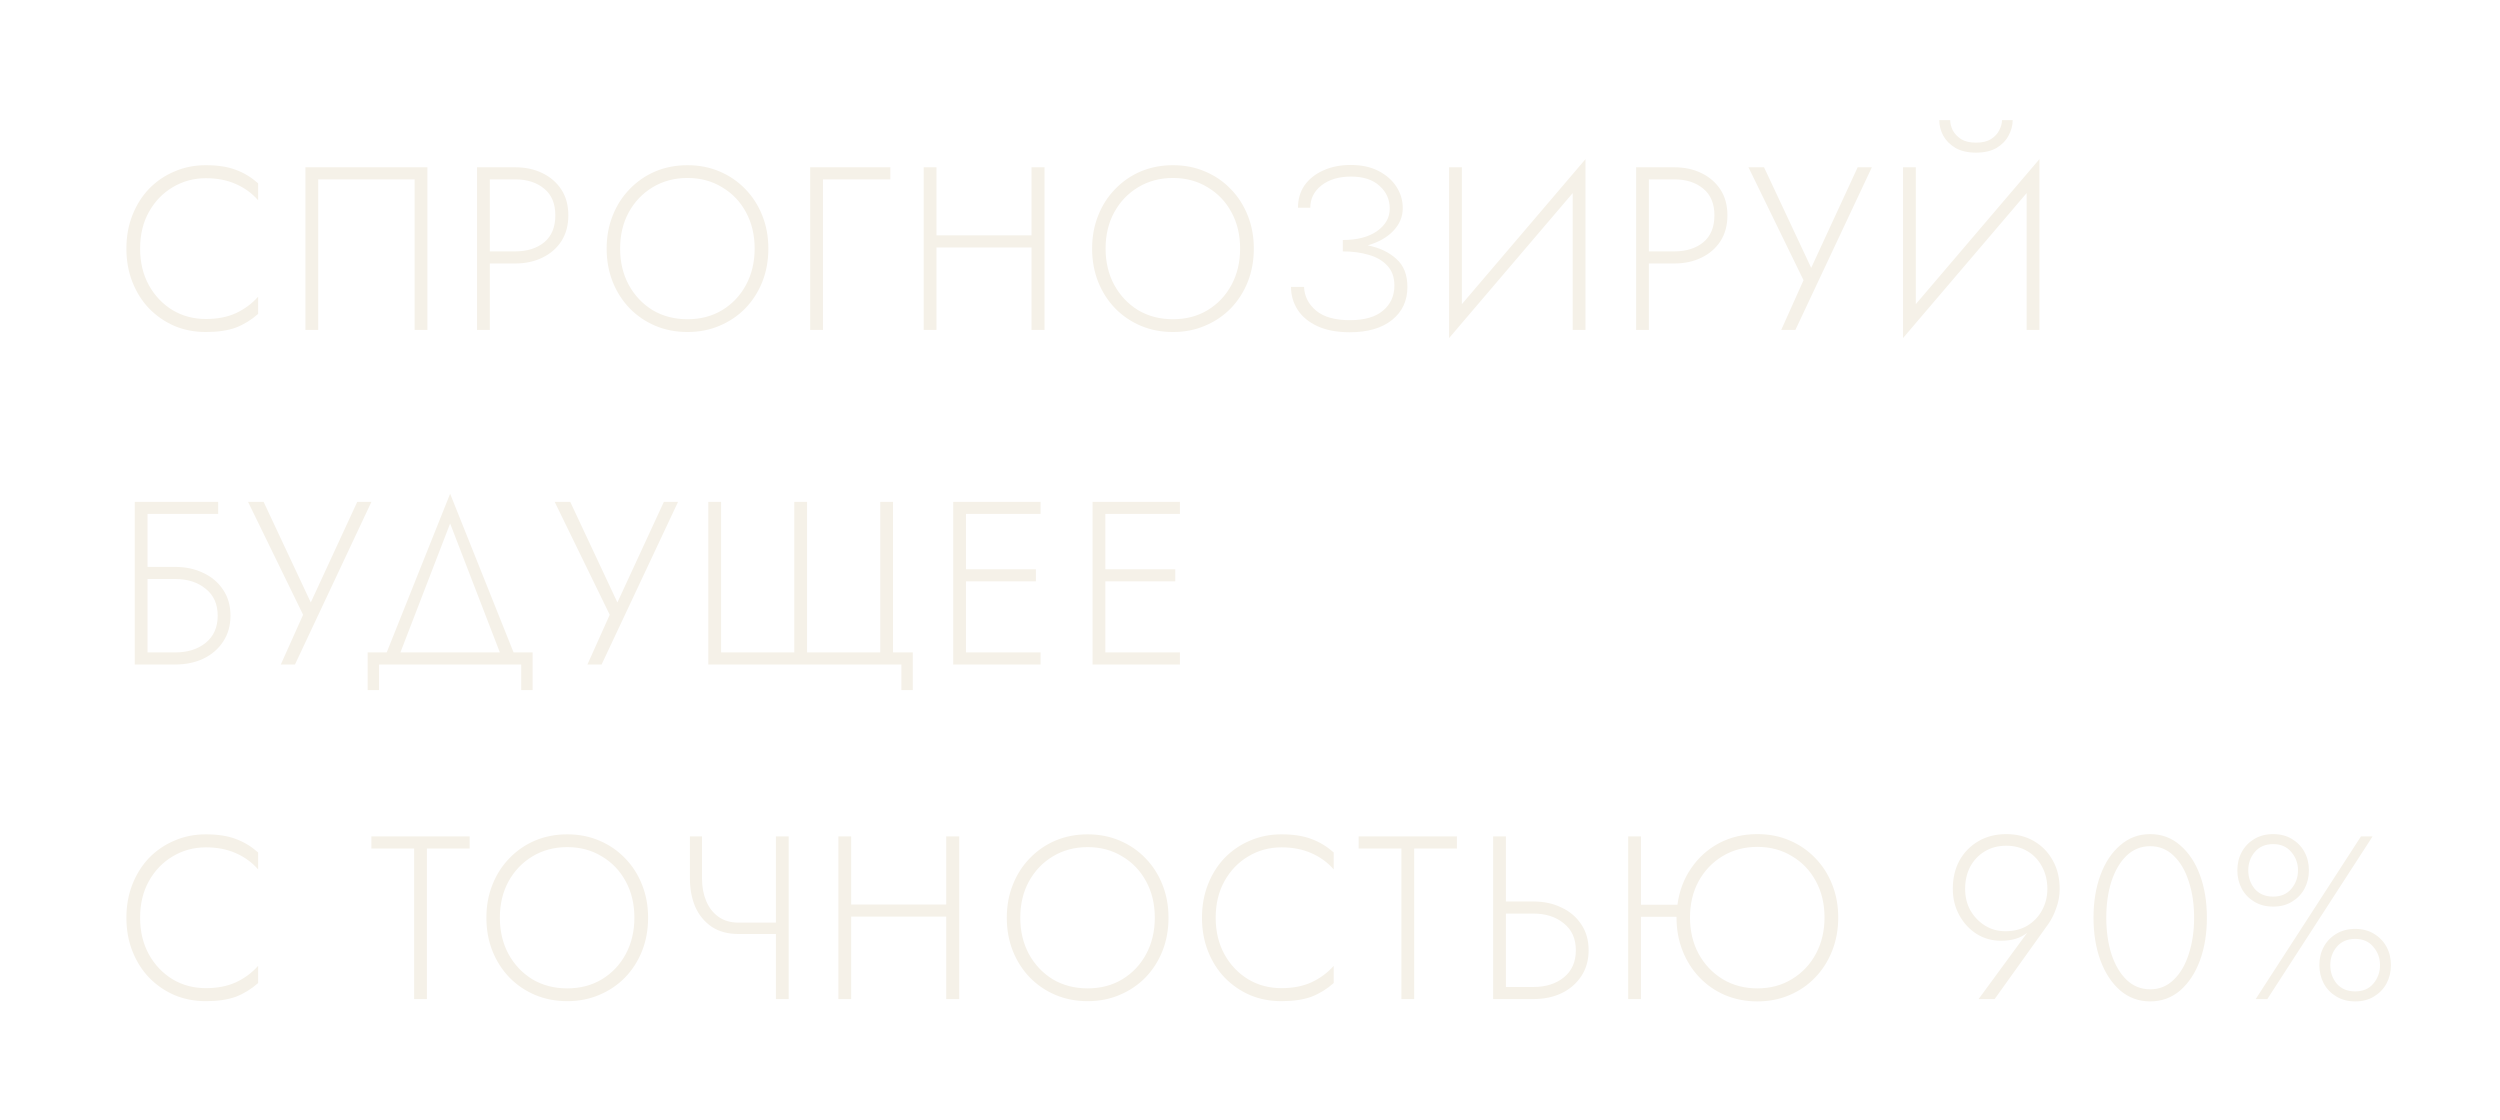 <?xml version="1.0" encoding="UTF-8"?> <svg xmlns="http://www.w3.org/2000/svg" width="538" height="241" viewBox="0 0 538 241" fill="none"> <g filter="url(#filter0_dddd)"> <path d="M28.15 53.5C28.15 56.467 28.783 59.1 30.05 61.4C31.317 63.667 33.017 65.45 35.15 66.75C37.283 68.017 39.667 68.65 42.3 68.65C44.767 68.65 46.917 68.233 48.75 67.4C50.617 66.533 52.217 65.35 53.55 63.85V67.55C52.083 68.85 50.483 69.833 48.75 70.5C47.017 71.133 44.867 71.45 42.3 71.45C39.867 71.45 37.617 71.017 35.55 70.15C33.483 69.25 31.667 68 30.1 66.4C28.567 64.8 27.367 62.9 26.5 60.7C25.633 58.5 25.2 56.1 25.2 53.5C25.2 50.9 25.633 48.5 26.5 46.3C27.367 44.1 28.567 42.2 30.1 40.6C31.667 39 33.483 37.767 35.55 36.9C37.617 36 39.867 35.55 42.3 35.55C44.867 35.55 47.017 35.883 48.75 36.55C50.483 37.183 52.083 38.15 53.55 39.45V43.1C52.25 41.6 50.65 40.433 48.75 39.6C46.883 38.767 44.733 38.35 42.3 38.35C39.7 38.35 37.317 39 35.15 40.3C33.017 41.567 31.317 43.333 30.05 45.6C28.783 47.867 28.15 50.5 28.15 53.5ZM87.228 38.6H66.478V71H63.728V36H89.978V71H87.228V38.6ZM100.657 36H108.857C111.057 36 113.007 36.417 114.707 37.25C116.44 38.083 117.807 39.267 118.807 40.8C119.807 42.333 120.307 44.183 120.307 46.35C120.307 48.483 119.807 50.333 118.807 51.9C117.807 53.433 116.44 54.617 114.707 55.45C113.007 56.283 111.057 56.7 108.857 56.7H103.407V71H100.657V36ZM108.857 38.6H103.407V54.1H108.857C111.424 54.1 113.507 53.45 115.107 52.15C116.707 50.817 117.507 48.883 117.507 46.35C117.507 43.817 116.707 41.9 115.107 40.6C113.507 39.267 111.424 38.6 108.857 38.6ZM128.55 53.5C128.55 50.933 128.983 48.567 129.85 46.4C130.716 44.2 131.933 42.3 133.5 40.7C135.066 39.067 136.9 37.8 139 36.9C141.133 36 143.45 35.55 145.95 35.55C148.45 35.55 150.75 36 152.85 36.9C154.983 37.8 156.833 39.067 158.4 40.7C159.966 42.3 161.183 44.2 162.05 46.4C162.916 48.567 163.35 50.933 163.35 53.5C163.35 56.067 162.916 58.45 162.05 60.65C161.183 62.817 159.966 64.717 158.4 66.35C156.833 67.95 154.983 69.2 152.85 70.1C150.75 71 148.45 71.45 145.95 71.45C143.45 71.45 141.133 71 139 70.1C136.9 69.2 135.066 67.95 133.5 66.35C131.933 64.717 130.716 62.817 129.85 60.65C128.983 58.45 128.55 56.067 128.55 53.5ZM131.45 53.5C131.45 56.4 132.066 59 133.3 61.3C134.566 63.6 136.283 65.417 138.45 66.75C140.65 68.05 143.15 68.7 145.95 68.7C148.75 68.7 151.233 68.05 153.4 66.75C155.6 65.417 157.316 63.6 158.55 61.3C159.783 59 160.4 56.4 160.4 53.5C160.4 50.567 159.783 47.967 158.55 45.7C157.316 43.4 155.6 41.6 153.4 40.3C151.233 38.967 148.75 38.3 145.95 38.3C143.15 38.3 140.65 38.967 138.45 40.3C136.283 41.6 134.566 43.4 133.3 45.7C132.066 47.967 131.45 50.567 131.45 53.5ZM172.352 36H189.602V38.6H175.102V71H172.352V36ZM196.78 36H199.53V50.65H219.98V36H222.78V71H219.98V53.25H199.53V71H196.78V36ZM233.022 53.5C233.022 50.933 233.456 48.567 234.322 46.4C235.189 44.2 236.406 42.3 237.972 40.7C239.539 39.067 241.372 37.8 243.472 36.9C245.606 36 247.922 35.55 250.422 35.55C252.922 35.55 255.222 36 257.322 36.9C259.456 37.8 261.306 39.067 262.872 40.7C264.439 42.3 265.656 44.2 266.522 46.4C267.389 48.567 267.822 50.933 267.822 53.5C267.822 56.067 267.389 58.45 266.522 60.65C265.656 62.817 264.439 64.717 262.872 66.35C261.306 67.95 259.456 69.2 257.322 70.1C255.222 71 252.922 71.45 250.422 71.45C247.922 71.45 245.606 71 243.472 70.1C241.372 69.2 239.539 67.95 237.972 66.35C236.406 64.717 235.189 62.817 234.322 60.65C233.456 58.45 233.022 56.067 233.022 53.5ZM235.922 53.5C235.922 56.4 236.539 59 237.772 61.3C239.039 63.6 240.756 65.417 242.922 66.75C245.122 68.05 247.622 68.7 250.422 68.7C253.222 68.7 255.706 68.05 257.872 66.75C260.072 65.417 261.789 63.6 263.022 61.3C264.256 59 264.872 56.4 264.872 53.5C264.872 50.567 264.256 47.967 263.022 45.7C261.789 43.4 260.072 41.6 257.872 40.3C255.706 38.967 253.222 38.3 250.422 38.3C247.622 38.3 245.122 38.967 242.922 40.3C240.756 41.6 239.039 43.4 237.772 45.7C236.539 47.967 235.922 50.567 235.922 53.5ZM288.474 71.5C285.741 71.5 283.424 71.067 281.524 70.2C279.658 69.333 278.241 68.167 277.274 66.7C276.308 65.2 275.824 63.55 275.824 61.75H278.624C278.724 63.783 279.591 65.483 281.224 66.85C282.858 68.217 285.274 68.9 288.474 68.9C291.641 68.9 294.024 68.217 295.624 66.85C297.258 65.483 298.074 63.683 298.074 61.45C298.074 59.683 297.574 58.267 296.574 57.2C295.574 56.1 294.241 55.317 292.574 54.85C290.908 54.35 289.041 54.1 286.974 54.1V51.65C290.041 51.65 292.491 51.017 294.324 49.75C296.158 48.45 297.074 46.833 297.074 44.9C297.074 42.933 296.341 41.3 294.874 40C293.441 38.667 291.391 38 288.724 38C286.124 38 284.008 38.633 282.374 39.9C280.774 41.167 279.974 42.767 279.974 44.7H277.324C277.324 42.867 277.791 41.267 278.724 39.9C279.691 38.533 281.024 37.467 282.724 36.7C284.458 35.9 286.441 35.5 288.674 35.5C291.008 35.5 293.008 35.933 294.674 36.8C296.341 37.667 297.624 38.8 298.524 40.2C299.424 41.6 299.874 43.133 299.874 44.8C299.874 46.633 299.191 48.267 297.824 49.7C296.491 51.1 294.658 52.133 292.324 52.8C294.858 53.3 296.908 54.267 298.474 55.7C300.074 57.1 300.874 59.117 300.874 61.75C300.874 64.717 299.774 67.083 297.574 68.85C295.374 70.617 292.341 71.5 288.474 71.5ZM312.596 36V65.45L339.196 34.25V71H336.446V41.55L309.846 72.75V36H312.596ZM350.091 36H358.291C360.491 36 362.441 36.417 364.141 37.25C365.874 38.083 367.241 39.267 368.241 40.8C369.241 42.333 369.741 44.183 369.741 46.35C369.741 48.483 369.241 50.333 368.241 51.9C367.241 53.433 365.874 54.617 364.141 55.45C362.441 56.283 360.491 56.7 358.291 56.7H352.841V71H350.091V36ZM358.291 38.6H352.841V54.1H358.291C360.857 54.1 362.941 53.45 364.541 52.15C366.141 50.817 366.941 48.883 366.941 46.35C366.941 43.817 366.141 41.9 364.541 40.6C362.941 39.267 360.857 38.6 358.291 38.6ZM400.82 36L384.37 71H381.32L386.12 60.3L374.27 36H377.62L387.77 57.65L397.77 36H400.82ZM415.332 25.85H417.682C417.682 26.55 417.865 27.283 418.232 28.05C418.632 28.783 419.232 29.417 420.032 29.95C420.865 30.45 421.932 30.7 423.232 30.7C424.565 30.7 425.632 30.45 426.432 29.95C427.265 29.417 427.865 28.783 428.232 28.05C428.632 27.283 428.832 26.55 428.832 25.85H431.132C431.132 26.983 430.832 28.1 430.232 29.2C429.665 30.267 428.799 31.15 427.632 31.85C426.465 32.517 424.999 32.85 423.232 32.85C421.499 32.85 420.032 32.517 418.832 31.85C417.665 31.15 416.782 30.267 416.182 29.2C415.615 28.1 415.332 26.983 415.332 25.85ZM410.282 36V65.45L436.882 34.25V71H434.132V41.55L407.532 72.75V36H410.282ZM27 108H44.95V110.6H29.75V122H35.7C37.967 122 39.983 122.433 41.75 123.3C43.55 124.133 44.967 125.333 46 126.9C47.067 128.467 47.6 130.333 47.6 132.5C47.6 134.633 47.067 136.5 46 138.1C44.967 139.667 43.55 140.883 41.75 141.75C39.983 142.583 37.967 143 35.7 143H27V108ZM35.7 124.6H29.75V140.4H35.7C38.367 140.4 40.55 139.717 42.25 138.35C43.983 136.95 44.85 135 44.85 132.5C44.85 130 43.983 128.067 42.25 126.7C40.55 125.3 38.367 124.6 35.7 124.6ZM77.929 108L61.479 143H58.429L63.229 132.3L51.379 108H54.729L64.879 129.65L74.879 108H77.929ZM110.169 143H79.569V148.5H77.119V140.4H81.219L94.869 106.25L108.519 140.4H112.619V148.5H110.169V143ZM94.869 112.65L84.169 140.4H105.569L94.869 112.65ZM143.915 108L127.465 143H124.415L129.215 132.3L117.365 108H120.715L130.865 129.65L140.865 108H143.915ZM187.428 140.4V108H190.178V140.4H194.428V148.5H191.978V143H150.428V108H153.178V140.4H168.928V108H171.678V140.4H187.428ZM203.128 108H221.928V110.6H205.878V122.5H220.928V125.1H205.878V140.4H221.928V143H203.128V108ZM233.118 108H251.918V110.6H235.868V122.5H250.918V125.1H235.868V140.4H251.918V143H233.118V108ZM28.15 197.5C28.15 200.467 28.783 203.1 30.05 205.4C31.317 207.667 33.017 209.45 35.15 210.75C37.283 212.017 39.667 212.65 42.3 212.65C44.767 212.65 46.917 212.233 48.75 211.4C50.617 210.533 52.217 209.35 53.55 207.85V211.55C52.083 212.85 50.483 213.833 48.75 214.5C47.017 215.133 44.867 215.45 42.3 215.45C39.867 215.45 37.617 215.017 35.55 214.15C33.483 213.25 31.667 212 30.1 210.4C28.567 208.8 27.367 206.9 26.5 204.7C25.633 202.5 25.2 200.1 25.2 197.5C25.2 194.9 25.633 192.5 26.5 190.3C27.367 188.1 28.567 186.2 30.1 184.6C31.667 183 33.483 181.767 35.55 180.9C37.617 180 39.867 179.55 42.3 179.55C44.867 179.55 47.017 179.883 48.75 180.55C50.483 181.183 52.083 182.15 53.55 183.45V187.1C52.25 185.6 50.65 184.433 48.75 183.6C46.883 182.767 44.733 182.35 42.3 182.35C39.7 182.35 37.317 183 35.15 184.3C33.017 185.567 31.317 187.333 30.05 189.6C28.783 191.867 28.15 194.5 28.15 197.5ZM77.919 182.6V180H99.069V182.6H89.869V215H87.119V182.6H77.919ZM102.671 197.5C102.671 194.933 103.104 192.567 103.971 190.4C104.837 188.2 106.054 186.3 107.621 184.7C109.187 183.067 111.021 181.8 113.121 180.9C115.254 180 117.571 179.55 120.071 179.55C122.571 179.55 124.871 180 126.971 180.9C129.104 181.8 130.954 183.067 132.521 184.7C134.087 186.3 135.304 188.2 136.171 190.4C137.037 192.567 137.471 194.933 137.471 197.5C137.471 200.067 137.037 202.45 136.171 204.65C135.304 206.817 134.087 208.717 132.521 210.35C130.954 211.95 129.104 213.2 126.971 214.1C124.871 215 122.571 215.45 120.071 215.45C117.571 215.45 115.254 215 113.121 214.1C111.021 213.2 109.187 211.95 107.621 210.35C106.054 208.717 104.837 206.817 103.971 204.65C103.104 202.45 102.671 200.067 102.671 197.5ZM105.571 197.5C105.571 200.4 106.187 203 107.421 205.3C108.687 207.6 110.404 209.417 112.571 210.75C114.771 212.05 117.271 212.7 120.071 212.7C122.871 212.7 125.354 212.05 127.521 210.75C129.721 209.417 131.437 207.6 132.671 205.3C133.904 203 134.521 200.4 134.521 197.5C134.521 194.567 133.904 191.967 132.671 189.7C131.437 187.4 129.721 185.6 127.521 184.3C125.354 182.967 122.871 182.3 120.071 182.3C117.271 182.3 114.771 182.967 112.571 184.3C110.404 185.6 108.687 187.4 107.421 189.7C106.187 191.967 105.571 194.567 105.571 197.5ZM149.073 180V189.1C149.073 190.867 149.373 192.467 149.973 193.9C150.573 195.333 151.456 196.467 152.623 197.3C153.789 198.133 155.239 198.55 156.973 198.55H164.973V180H167.723V215H164.973V201H156.973C154.673 201 152.739 200.483 151.173 199.45C149.606 198.383 148.423 196.95 147.623 195.15C146.856 193.35 146.473 191.333 146.473 189.1V180H149.073ZM178.421 180H181.171V194.65H201.621V180H204.421V215H201.621V197.25H181.171V215H178.421V180ZM214.663 197.5C214.663 194.933 215.096 192.567 215.963 190.4C216.83 188.2 218.046 186.3 219.613 184.7C221.18 183.067 223.013 181.8 225.113 180.9C227.246 180 229.563 179.55 232.063 179.55C234.563 179.55 236.863 180 238.963 180.9C241.096 181.8 242.946 183.067 244.513 184.7C246.08 186.3 247.296 188.2 248.163 190.4C249.03 192.567 249.463 194.933 249.463 197.5C249.463 200.067 249.03 202.45 248.163 204.65C247.296 206.817 246.08 208.717 244.513 210.35C242.946 211.95 241.096 213.2 238.963 214.1C236.863 215 234.563 215.45 232.063 215.45C229.563 215.45 227.246 215 225.113 214.1C223.013 213.2 221.18 211.95 219.613 210.35C218.046 208.717 216.83 206.817 215.963 204.65C215.096 202.45 214.663 200.067 214.663 197.5ZM217.563 197.5C217.563 200.4 218.18 203 219.413 205.3C220.68 207.6 222.396 209.417 224.563 210.75C226.763 212.05 229.263 212.7 232.063 212.7C234.863 212.7 237.346 212.05 239.513 210.75C241.713 209.417 243.43 207.6 244.663 205.3C245.896 203 246.513 200.4 246.513 197.5C246.513 194.567 245.896 191.967 244.663 189.7C243.43 187.4 241.713 185.6 239.513 184.3C237.346 182.967 234.863 182.3 232.063 182.3C229.263 182.3 226.763 182.967 224.563 184.3C222.396 185.6 220.68 187.4 219.413 189.7C218.18 191.967 217.563 194.567 217.563 197.5ZM259.615 197.5C259.615 200.467 260.248 203.1 261.515 205.4C262.782 207.667 264.482 209.45 266.615 210.75C268.748 212.017 271.132 212.65 273.765 212.65C276.232 212.65 278.382 212.233 280.215 211.4C282.082 210.533 283.682 209.35 285.015 207.85V211.55C283.548 212.85 281.948 213.833 280.215 214.5C278.482 215.133 276.332 215.45 273.765 215.45C271.332 215.45 269.082 215.017 267.015 214.15C264.948 213.25 263.132 212 261.565 210.4C260.032 208.8 258.832 206.9 257.965 204.7C257.098 202.5 256.665 200.1 256.665 197.5C256.665 194.9 257.098 192.5 257.965 190.3C258.832 188.1 260.032 186.2 261.565 184.6C263.132 183 264.948 181.767 267.015 180.9C269.082 180 271.332 179.55 273.765 179.55C276.332 179.55 278.482 179.883 280.215 180.55C281.948 181.183 283.548 182.15 285.015 183.45V187.1C283.715 185.6 282.115 184.433 280.215 183.6C278.348 182.767 276.198 182.35 273.765 182.35C271.165 182.35 268.782 183 266.615 184.3C264.482 185.567 262.782 187.333 261.515 189.6C260.248 191.867 259.615 194.5 259.615 197.5ZM290.38 182.6V180H311.53V182.6H302.33V215H299.58V182.6H290.38ZM319.322 180H322.072V194H327.972C330.239 194 332.255 194.433 334.022 195.3C335.822 196.133 337.239 197.333 338.272 198.9C339.339 200.467 339.872 202.333 339.872 204.5C339.872 206.633 339.339 208.5 338.272 210.1C337.239 211.667 335.822 212.883 334.022 213.75C332.255 214.583 330.239 215 327.972 215H319.322V180ZM327.972 196.6H322.072V212.4H327.972C330.639 212.4 332.822 211.717 334.522 210.35C336.255 208.95 337.122 207 337.122 204.5C337.122 202 336.255 200.067 334.522 198.7C332.822 197.3 330.639 196.6 327.972 196.6ZM358.787 197.45V197.3H351.137V215H348.387V180H351.137V194.7H358.987C359.387 191.733 360.37 189.117 361.937 186.85C363.503 184.55 365.503 182.75 367.937 181.45C370.403 180.15 373.153 179.5 376.187 179.5C378.687 179.5 380.987 179.95 383.087 180.85C385.22 181.75 387.07 183.017 388.637 184.65C390.203 186.25 391.42 188.15 392.287 190.35C393.153 192.517 393.587 194.883 393.587 197.45C393.587 200.017 393.153 202.4 392.287 204.6C391.42 206.8 390.203 208.717 388.637 210.35C387.07 211.983 385.22 213.25 383.087 214.15C380.987 215.05 378.687 215.5 376.187 215.5C373.687 215.5 371.37 215.05 369.237 214.15C367.137 213.25 365.303 211.983 363.737 210.35C362.17 208.717 360.953 206.8 360.087 204.6C359.22 202.4 358.787 200.017 358.787 197.45ZM361.687 197.45C361.687 200.35 362.303 202.95 363.537 205.25C364.803 207.55 366.52 209.367 368.687 210.7C370.887 212.033 373.387 212.7 376.187 212.7C378.987 212.7 381.47 212.033 383.637 210.7C385.837 209.367 387.553 207.55 388.787 205.25C390.02 202.95 390.637 200.35 390.637 197.45C390.637 194.517 390.02 191.917 388.787 189.65C387.553 187.35 385.837 185.55 383.637 184.25C381.47 182.917 378.987 182.25 376.187 182.25C373.387 182.25 370.887 182.917 368.687 184.25C366.52 185.55 364.803 187.35 363.537 189.65C362.303 191.917 361.687 194.517 361.687 197.45ZM427.244 215H423.794L434.244 200.75C433.477 201.35 432.627 201.783 431.694 202.05C430.761 202.317 429.727 202.45 428.594 202.45C426.694 202.45 424.961 201.967 423.394 201C421.827 200 420.577 198.65 419.644 196.95C418.711 195.25 418.244 193.367 418.244 191.3C418.244 188.967 418.727 186.917 419.694 185.15C420.694 183.383 422.061 182 423.794 181C425.527 180 427.511 179.5 429.744 179.5C432.011 179.5 433.994 180 435.694 181C437.427 182 438.777 183.383 439.744 185.15C440.744 186.917 441.244 188.967 441.244 191.3C441.244 192.733 440.994 194.117 440.494 195.45C440.027 196.783 439.461 197.917 438.794 198.85L427.244 215ZM438.594 191.3C438.594 189.5 438.211 187.9 437.444 186.5C436.711 185.1 435.677 184 434.344 183.2C433.011 182.4 431.477 182 429.744 182C428.011 182 426.477 182.4 425.144 183.2C423.811 184 422.761 185.1 421.994 186.5C421.261 187.9 420.894 189.5 420.894 191.3C420.894 193.033 421.277 194.583 422.044 195.95C422.844 197.317 423.894 198.4 425.194 199.2C426.494 200 427.944 200.4 429.544 200.4C431.377 200.4 432.961 200 434.294 199.2C435.661 198.367 436.711 197.267 437.444 195.9C438.211 194.5 438.594 192.967 438.594 191.3ZM448.523 197.5C448.523 194.067 449.023 191 450.023 188.3C451.023 185.6 452.439 183.467 454.273 181.9C456.106 180.3 458.256 179.5 460.723 179.5C463.189 179.5 465.339 180.3 467.173 181.9C469.006 183.467 470.423 185.6 471.423 188.3C472.423 191 472.923 194.067 472.923 197.5C472.923 200.9 472.423 203.967 471.423 206.7C470.423 209.4 469.006 211.55 467.173 213.15C465.339 214.717 463.189 215.5 460.723 215.5C458.256 215.5 456.106 214.717 454.273 213.15C452.439 211.55 451.023 209.4 450.023 206.7C449.023 203.967 448.523 200.9 448.523 197.5ZM451.273 197.5C451.273 200.367 451.639 202.967 452.373 205.3C453.139 207.633 454.223 209.483 455.623 210.85C457.056 212.217 458.756 212.9 460.723 212.9C462.689 212.9 464.373 212.217 465.773 210.85C467.206 209.483 468.289 207.633 469.023 205.3C469.789 202.967 470.173 200.367 470.173 197.5C470.173 194.6 469.789 192 469.023 189.7C468.289 187.367 467.206 185.517 465.773 184.15C464.373 182.783 462.689 182.1 460.723 182.1C458.756 182.1 457.056 182.783 455.623 184.15C454.223 185.517 453.139 187.367 452.373 189.7C451.639 192 451.273 194.6 451.273 197.5ZM479.477 187.3C479.477 185.833 479.793 184.517 480.427 183.35C481.06 182.183 481.96 181.25 483.127 180.55C484.293 179.85 485.643 179.5 487.177 179.5C488.743 179.5 490.093 179.85 491.227 180.55C492.393 181.25 493.293 182.183 493.927 183.35C494.56 184.517 494.877 185.833 494.877 187.3C494.877 188.733 494.56 190.05 493.927 191.25C493.293 192.417 492.393 193.35 491.227 194.05C490.093 194.75 488.743 195.1 487.177 195.1C485.643 195.1 484.293 194.75 483.127 194.05C481.96 193.35 481.06 192.417 480.427 191.25C479.793 190.05 479.477 188.733 479.477 187.3ZM506.077 180H508.577L485.927 215H483.427L506.077 180ZM481.827 187.3C481.827 188.833 482.293 190.167 483.227 191.3C484.193 192.4 485.51 192.95 487.177 192.95C488.843 192.95 490.143 192.4 491.077 191.3C492.043 190.167 492.527 188.833 492.527 187.3C492.527 185.767 492.043 184.45 491.077 183.35C490.143 182.217 488.843 181.65 487.177 181.65C485.51 181.65 484.193 182.217 483.227 183.35C482.293 184.45 481.827 185.767 481.827 187.3ZM497.127 207.7C497.127 206.233 497.443 204.917 498.077 203.75C498.71 202.583 499.61 201.65 500.777 200.95C501.943 200.25 503.293 199.9 504.827 199.9C506.393 199.9 507.743 200.25 508.877 200.95C510.043 201.65 510.943 202.583 511.577 203.75C512.21 204.917 512.527 206.233 512.527 207.7C512.527 209.133 512.21 210.45 511.577 211.65C510.943 212.817 510.043 213.75 508.877 214.45C507.743 215.15 506.393 215.5 504.827 215.5C503.293 215.5 501.943 215.15 500.777 214.45C499.61 213.75 498.71 212.817 498.077 211.65C497.443 210.45 497.127 209.133 497.127 207.7ZM499.477 207.7C499.477 209.233 499.943 210.567 500.877 211.7C501.843 212.8 503.16 213.35 504.827 213.35C506.493 213.35 507.793 212.8 508.727 211.7C509.693 210.567 510.177 209.233 510.177 207.7C510.177 206.167 509.693 204.85 508.727 203.75C507.793 202.617 506.493 202.05 504.827 202.05C503.16 202.05 501.843 202.617 500.877 203.75C499.943 204.85 499.477 206.167 499.477 207.7Z" fill="#F5F1E8"></path> </g> <defs> <filter id="filter0_dddd" x="0.2" y="0.85" width="537.327" height="239.65" filterUnits="userSpaceOnUse" color-interpolation-filters="sRGB"> <feFlood flood-opacity="0" result="BackgroundImageFix"></feFlood> <feColorMatrix in="SourceAlpha" type="matrix" values="0 0 0 0 0 0 0 0 0 0 0 0 0 0 0 0 0 0 127 0" result="hardAlpha"></feColorMatrix> <feOffset dx="2"></feOffset> <feGaussianBlur stdDeviation="2.5"></feGaussianBlur> <feComposite in2="hardAlpha" operator="out"></feComposite> <feColorMatrix type="matrix" values="0 0 0 0 0 0 0 0 0 0.314 0 0 0 0 0.737 0 0 0 0.8 0"></feColorMatrix> <feBlend mode="normal" in2="BackgroundImageFix" result="effect1_dropShadow"></feBlend> <feColorMatrix in="SourceAlpha" type="matrix" values="0 0 0 0 0 0 0 0 0 0 0 0 0 0 0 0 0 0 127 0" result="hardAlpha"></feColorMatrix> <feOffset dx="-2" dy="-2"></feOffset> <feGaussianBlur stdDeviation="2.5"></feGaussianBlur> <feComposite in2="hardAlpha" operator="out"></feComposite> <feColorMatrix type="matrix" values="0 0 0 0 0 0 0 0 0 0.314 0 0 0 0 0.737 0 0 0 0.5 0"></feColorMatrix> <feBlend mode="normal" in2="effect1_dropShadow" result="effect2_dropShadow"></feBlend> <feColorMatrix in="SourceAlpha" type="matrix" values="0 0 0 0 0 0 0 0 0 0 0 0 0 0 0 0 0 0 127 0" result="hardAlpha"></feColorMatrix> <feOffset></feOffset> <feGaussianBlur stdDeviation="12.5"></feGaussianBlur> <feComposite in2="hardAlpha" operator="out"></feComposite> <feColorMatrix type="matrix" values="0 0 0 0 0.429 0 0 0 0 0.672 0 0 0 0 1 0 0 0 0.7 0"></feColorMatrix> <feBlend mode="normal" in2="effect2_dropShadow" result="effect3_dropShadow"></feBlend> <feColorMatrix in="SourceAlpha" type="matrix" values="0 0 0 0 0 0 0 0 0 0 0 0 0 0 0 0 0 0 127 0" result="hardAlpha"></feColorMatrix> <feOffset dx="2" dy="2"></feOffset> <feGaussianBlur stdDeviation="2.5"></feGaussianBlur> <feComposite in2="hardAlpha" operator="out"></feComposite> <feColorMatrix type="matrix" values="0 0 0 0 0 0 0 0 0 0.067 0 0 0 0 0.114 0 0 0 1 0"></feColorMatrix> <feBlend mode="normal" in2="effect3_dropShadow" result="effect4_dropShadow"></feBlend> <feBlend mode="normal" in="SourceGraphic" in2="effect4_dropShadow" result="shape"></feBlend> </filter> </defs> </svg> 
